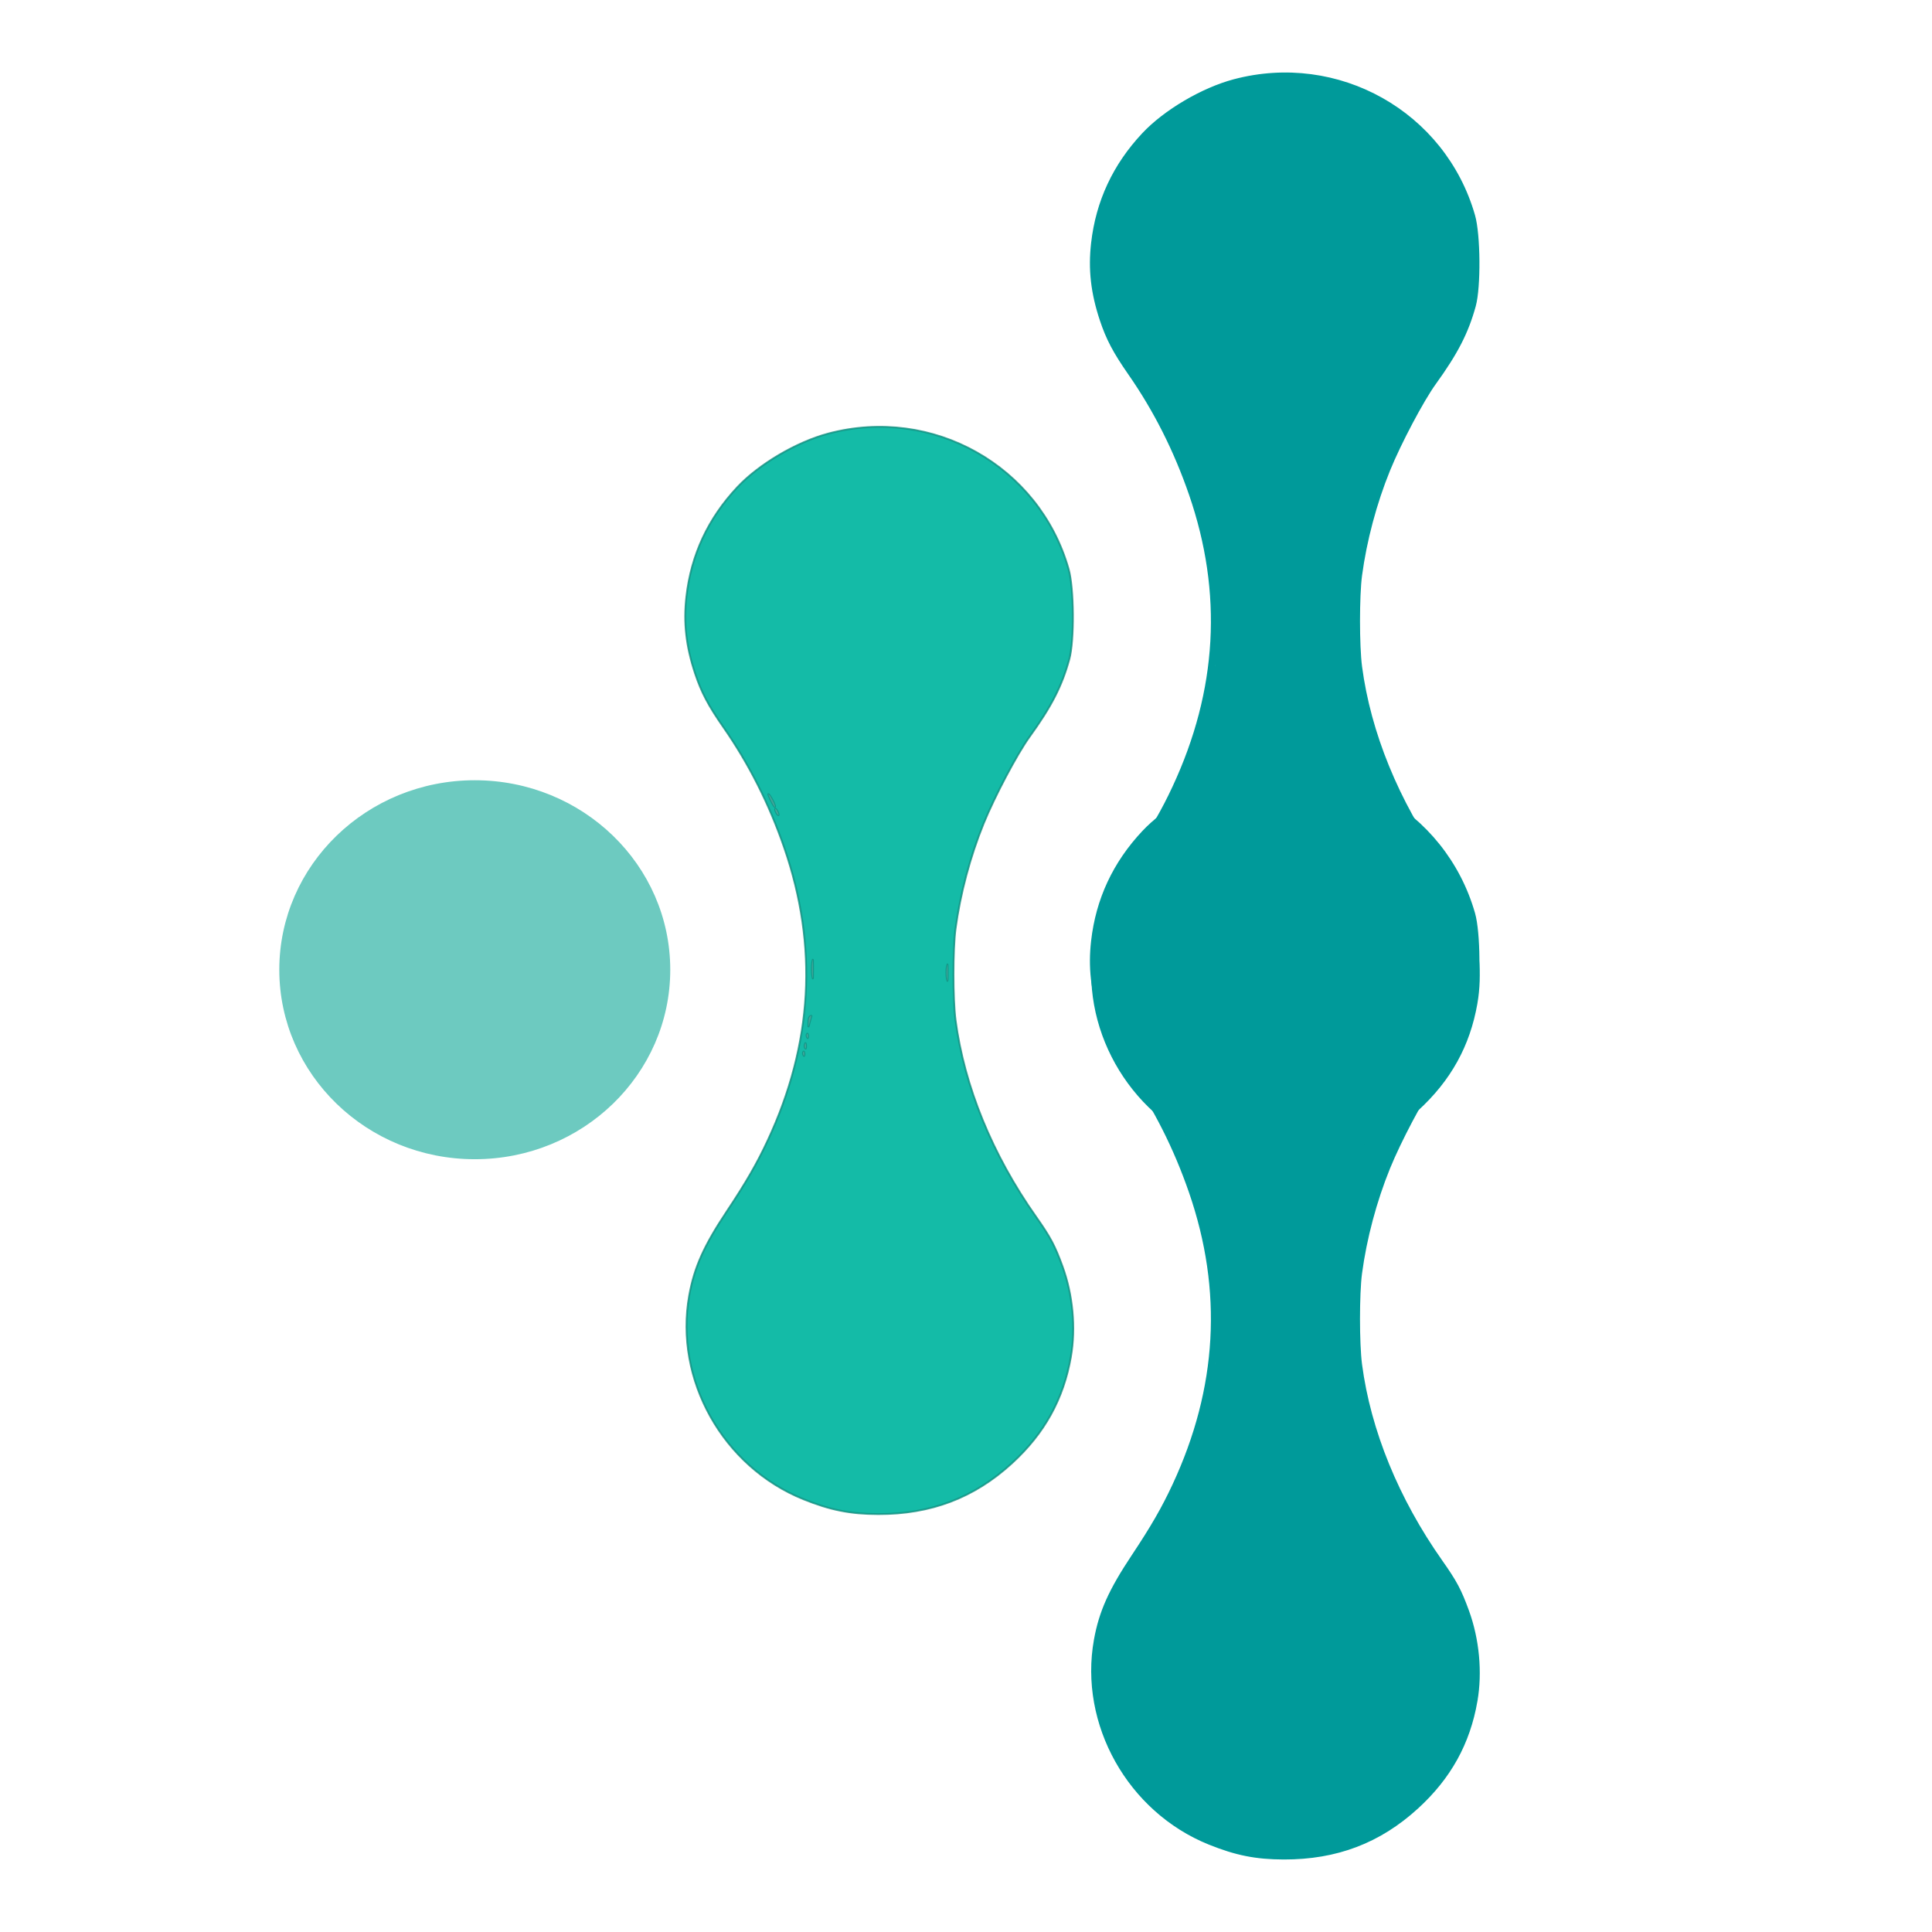 <svg xmlns:inkscape="http://www.inkscape.org/namespaces/inkscape" xmlns:sodipodi="http://sodipodi.sourceforge.net/DTD/sodipodi-0.dtd" xmlns="http://www.w3.org/2000/svg" xmlns:svg="http://www.w3.org/2000/svg" width="512" height="512" viewBox="0 0 135.467 135.467" id="svg1" inkscape:export-filename="CELO Biotech logo v02-03-2 512sq 07 new color.png" inkscape:export-xdpi="96" inkscape:export-ydpi="96" inkscape:version="1.3 (0e150ed6c4, 2023-07-21)" sodipodi:docname="CELO Biotech logo v02-03-2.svg"><defs id="defs1"></defs><g inkscape:label="Layer 1" inkscape:groupmode="layer" id="layer1"><ellipse style="fill:#6dcac0;fill-opacity:1;stroke:#6dcac0;stroke-width:0.787;stroke-dasharray:none;stroke-opacity:1" id="circle8-5-6-9-4" cy="-33.29" cx="-67.995" transform="matrix(0,-1,-1,0,0,0)" rx="12.893" ry="13.313"></ellipse><path style="fill:#009a9a;fill-opacity:1;stroke:#009a9a;stroke-width:0.127;stroke-dasharray:none;stroke-opacity:1" d="m 103.53,119.281 c -0.516,2.969 -1.856,5.386 -4.144,7.478 -2.647,2.42 -5.669,3.568 -9.367,3.56 -1.959,-0.005 -3.355,-0.282 -5.238,-1.041 -5.651,-2.278 -9.077,-8.392 -8.014,-14.298 0.357,-1.971 1.03,-3.477 2.65,-5.912 1.334,-2.004 2.103,-3.338 2.857,-4.959 3.155,-6.772 3.54,-13.611 1.156,-20.512 -1.066,-3.085 -2.477,-5.881 -4.269,-8.456 -1.057,-1.52 -1.541,-2.438 -1.98,-3.756 -0.635,-1.911 -0.822,-3.56 -0.613,-5.405 0.333,-2.927 1.525,-5.484 3.578,-7.67 1.515,-1.613 4.138,-3.159 6.363,-3.753 7.313,-1.949 14.788,2.256 16.854,9.482 0.386,1.345 0.414,5.023 0.052,6.344 -0.517,1.879 -1.247,3.301 -2.796,5.446 -0.861,1.193 -2.44,4.176 -3.212,6.072 -0.942,2.313 -1.642,4.938 -1.969,7.386 -0.19,1.437 -0.19,4.923 0.001,6.385 0.61,4.635 2.576,9.443 5.635,13.782 1.014,1.438 1.332,2.034 1.864,3.495 0.727,1.995 0.943,4.31 0.591,6.332 z M 94.837,91.885 c -0.048,0.258 -0.048,0.681 0,0.939 0.048,0.258 0.052,0.048 0.052,-0.47 0,-0.516 0,-0.728 -0.052,-0.47 z m -9.437,-0.313 c -0.048,0.293 -0.048,0.772 0,1.064 0.048,0.293 0.048,0.053 0.048,-0.532 0,-0.585 0,-0.825 -0.048,-0.532 z m -0.162,3.85 c -0.071,0.043 -0.124,0.229 -0.114,0.414 v 0.337 l 0.1,-0.375 c 0.052,-0.207 0.105,-0.393 0.114,-0.415 0,-0.024 -0.048,-0.005 -0.114,0.038 z m -0.209,1.223 c -0.048,0.043 -0.048,0.149 0,0.24 0.048,0.1 0.071,0.07 0.076,-0.076 0,-0.132 -0.048,-0.206 -0.067,-0.164 z m -0.138,0.686 c -0.048,0.086 -0.048,0.227 0,0.313 0.048,0.086 0.067,0.014 0.067,-0.157 0,-0.172 -0.048,-0.243 -0.067,-0.157 z m -0.119,0.566 c -0.048,0.043 -0.048,0.149 0,0.24 0.048,0.1 0.071,0.07 0.076,-0.076 0,-0.132 -0.048,-0.206 -0.067,-0.164 z m -1.861,-16.935 c -0.067,-0.103 -0.124,-0.131 -0.124,-0.062 0,0.069 0.057,0.21 0.124,0.313 0.071,0.103 0.124,0.131 0.124,0.062 0,-0.069 -0.057,-0.21 -0.124,-0.313 z m -0.328,-0.757 c -0.109,-0.203 -0.228,-0.369 -0.262,-0.369 -0.057,0 0.29,0.737 0.409,0.866 0.119,0.127 0.048,-0.159 -0.148,-0.497 z" id="path68-1-0"></path><path style="fill:#009a9a;fill-opacity:1;stroke:#009a9a;stroke-width:0.127;stroke-dasharray:none;stroke-opacity:1" d="m 103.53,70.348 c -0.516,2.969 -1.856,5.386 -4.144,7.478 -2.647,2.42 -5.669,3.568 -9.367,3.56 -1.959,-0.005 -3.355,-0.282 -5.238,-1.041 -5.651,-2.278 -9.077,-8.392 -8.014,-14.298 0.357,-1.971 1.03,-3.478 2.65,-5.912 1.334,-2.004 2.103,-3.338 2.857,-4.959 3.155,-6.772 3.54,-13.611 1.156,-20.512 -1.066,-3.085 -2.477,-5.881 -4.269,-8.456 -1.057,-1.52 -1.541,-2.438 -1.98,-3.756 -0.635,-1.911 -0.822,-3.56 -0.613,-5.405 0.333,-2.927 1.525,-5.484 3.578,-7.67 1.515,-1.613 4.138,-3.159 6.363,-3.753 7.313,-1.949 14.788,2.256 16.854,9.482 0.386,1.345 0.414,5.023 0.052,6.344 -0.517,1.879 -1.247,3.301 -2.795,5.446 -0.862,1.193 -2.44,4.176 -3.212,6.072 -0.942,2.313 -1.642,4.938 -1.969,7.386 -0.19,1.437 -0.19,4.923 9.51e-4,6.385 0.611,4.635 2.576,9.443 5.635,13.782 1.013,1.438 1.332,2.034 1.864,3.495 0.726,1.995 0.942,4.31 0.591,6.332 z M 94.837,42.952 c -0.048,0.258 -0.048,0.681 0,0.939 0.048,0.258 0.052,0.048 0.052,-0.469 0,-0.516 0,-0.728 -0.052,-0.47 z m -9.437,-0.313 c -0.048,0.293 -0.048,0.772 0,1.064 0.048,0.293 0.048,0.053 0.048,-0.532 0,-0.585 0,-0.825 -0.048,-0.532 z m -0.162,3.85 c -0.071,0.043 -0.124,0.229 -0.114,0.415 v 0.337 l 0.1,-0.375 c 0.052,-0.207 0.105,-0.393 0.114,-0.414 0,-0.024 -0.048,-0.005 -0.114,0.038 z m -0.209,1.223 c -0.048,0.043 -0.048,0.149 0,0.24 0.048,0.1 0.071,0.07 0.076,-0.076 0,-0.132 -0.048,-0.206 -0.067,-0.164 z m -0.138,0.686 c -0.048,0.086 -0.048,0.227 0,0.313 0.048,0.086 0.067,0.014 0.067,-0.157 0,-0.172 -0.048,-0.243 -0.067,-0.157 z m -0.119,0.566 c -0.048,0.043 -0.048,0.149 0,0.24 0.048,0.1 0.071,0.07 0.076,-0.076 0,-0.132 -0.048,-0.206 -0.067,-0.165 z m -1.861,-16.935 c -0.067,-0.103 -0.124,-0.131 -0.124,-0.062 0,0.069 0.057,0.21 0.124,0.313 0.071,0.103 0.124,0.131 0.124,0.063 0,-0.069 -0.057,-0.21 -0.124,-0.313 z M 82.582,31.271 C 82.473,31.068 82.354,30.902 82.32,30.902 c -0.057,0 0.29,0.737 0.409,0.866 0.114,0.127 0.048,-0.159 -0.148,-0.497 z" id="path69-9-4"></path><path style="fill:#14bba7;fill-opacity:1;stroke:#0f8f80;stroke-width:0.127;stroke-dasharray:none;stroke-opacity:0.8" d="m 75.09,95.127 c -0.516,2.969 -1.856,5.386 -4.144,7.478 -2.647,2.42 -5.669,3.568 -9.367,3.56 -1.959,-0.005 -3.355,-0.282 -5.238,-1.041 -5.651,-2.278 -9.077,-8.392 -8.014,-14.298 0.357,-1.971 1.03,-3.478 2.65,-5.912 1.334,-2.004 2.103,-3.338 2.857,-4.959 3.155,-6.772 3.54,-13.611 1.156,-20.512 -1.066,-3.085 -2.477,-5.881 -4.269,-8.456 -1.057,-1.52 -1.542,-2.438 -1.98,-3.756 -0.635,-1.911 -0.822,-3.56 -0.613,-5.405 0.333,-2.927 1.525,-5.484 3.578,-7.67 1.515,-1.613 4.138,-3.159 6.363,-3.753 7.313,-1.949 14.788,2.256 16.854,9.482 0.386,1.345 0.414,5.023 0.052,6.344 -0.517,1.879 -1.247,3.301 -2.795,5.446 -0.862,1.193 -2.44,4.176 -3.212,6.072 -0.942,2.313 -1.642,4.938 -1.969,7.386 -0.19,1.437 -0.19,4.923 9.5e-4,6.385 0.611,4.635 2.576,9.443 5.635,13.782 1.013,1.438 1.332,2.034 1.864,3.495 0.726,1.995 0.942,4.31 0.591,6.332 z m -8.693,-27.396 c -0.048,0.258 -0.048,0.681 0,0.939 0.048,0.258 0.052,0.048 0.052,-0.469 0,-0.516 0,-0.728 -0.052,-0.47 z m -9.437,-0.313 c -0.048,0.293 -0.048,0.772 0,1.064 0.048,0.293 0.048,0.053 0.048,-0.532 0,-0.585 0,-0.825 -0.048,-0.532 z m -0.162,3.85 c -0.071,0.043 -0.124,0.229 -0.114,0.415 v 0.337 l 0.1,-0.375 c 0.052,-0.207 0.105,-0.393 0.114,-0.414 0,-0.024 -0.048,-0.005 -0.114,0.038 z m -0.209,1.223 c -0.048,0.043 -0.048,0.149 0,0.24 0.048,0.1 0.071,0.07 0.076,-0.076 0,-0.132 -0.048,-0.206 -0.067,-0.164 z m -0.138,0.686 c -0.048,0.086 -0.048,0.227 0,0.313 0.048,0.086 0.067,0.014 0.067,-0.157 0,-0.172 -0.048,-0.243 -0.067,-0.157 z m -0.119,0.566 c -0.048,0.043 -0.048,0.149 0,0.24 0.048,0.1 0.071,0.07 0.076,-0.076 0,-0.132 -0.048,-0.206 -0.067,-0.165 z m -1.861,-16.935 c -0.067,-0.103 -0.124,-0.131 -0.124,-0.062 0,0.069 0.057,0.21 0.124,0.313 0.071,0.103 0.124,0.131 0.124,0.063 0,-0.069 -0.057,-0.21 -0.124,-0.313 z m -0.328,-0.757 c -0.109,-0.203 -0.228,-0.369 -0.262,-0.369 -0.057,0 0.29,0.737 0.409,0.866 0.114,0.127 0.048,-0.159 -0.148,-0.497 z" id="path26"></path></g><g inkscape:groupmode="layer" id="layer2" inkscape:label="Layer 2"></g></svg>